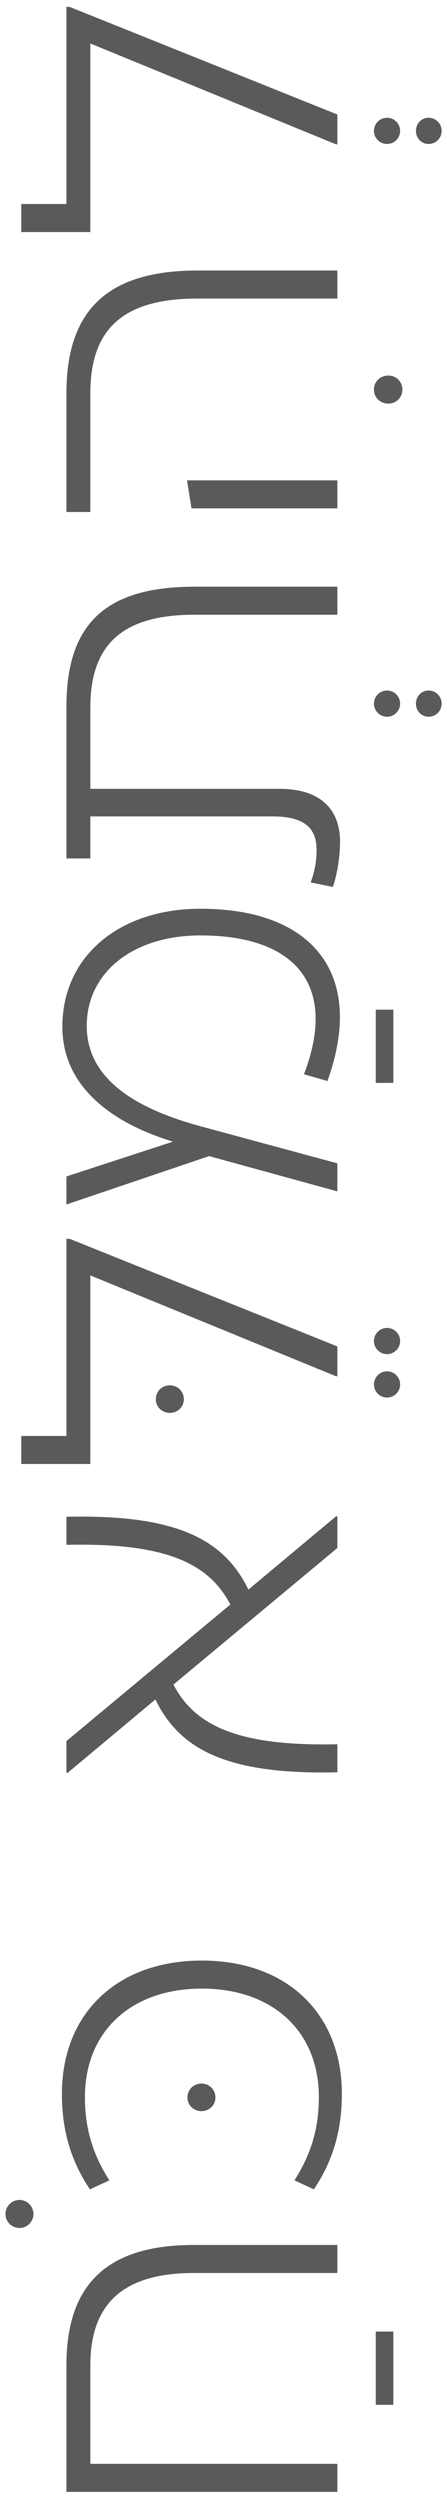 <svg xmlns="http://www.w3.org/2000/svg" width="53" height="296" viewBox="0 0 53 296" fill="none"><path d="M44.551 284.727L46.639 284.727L46.639 276.053L44.551 276.053L44.551 284.727ZM7.876 280.04L7.876 295.032L40 295.032L40 291.712L10.713 291.712L10.713 280.04C10.713 272.652 14.729 269.118 22.974 269.118L40 269.118L40 265.799L22.974 265.799C12.694 265.799 7.876 270.457 7.876 280.04ZM3.967 262.131C3.967 261.221 3.218 260.471 2.307 260.471C1.397 260.471 0.648 261.221 0.648 262.131C0.648 263.041 1.397 263.791 2.307 263.791C3.218 263.791 3.967 263.041 3.967 262.131ZM7.34 247.92C7.34 252.471 8.518 256.005 10.66 259.218L12.962 258.147C11.195 255.363 10.071 252.364 10.071 248.295C10.071 240.478 15.585 235.445 23.938 235.445C32.29 235.445 37.805 240.478 37.805 248.295C37.805 252.364 36.681 255.363 34.914 258.147L37.216 259.217C39.358 256.005 40.535 252.471 40.535 247.92C40.535 238.39 34.003 232.126 23.938 232.126C13.872 232.126 7.34 238.39 7.34 247.92ZM25.544 248.349C25.544 247.385 24.794 246.689 23.884 246.689C22.974 246.689 22.224 247.385 22.224 248.349C22.224 249.259 22.974 249.955 23.884 249.955C24.794 249.955 25.544 249.259 25.544 248.349ZM29.453 188.204C26.615 182.368 21.1 179.263 7.876 179.584L7.876 182.904C19.762 182.636 24.794 185.153 27.311 189.971L7.876 206.14L7.876 209.888L8.036 209.888L18.423 201.215C21.261 207.051 26.776 210.156 40 209.835L40 206.515C28.114 206.783 23.081 204.267 20.565 199.448L40 183.279L40 179.531L39.839 179.531L29.453 188.204ZM47.442 163.915C47.442 163.059 46.746 162.363 45.889 162.363C45.033 162.363 44.337 163.059 44.337 163.915C44.337 164.772 45.033 165.468 45.889 165.468C46.746 165.468 47.442 164.772 47.442 163.915ZM47.442 158.775C47.442 157.919 46.746 157.223 45.889 157.223C45.033 157.223 44.337 157.919 44.337 158.775C44.337 159.632 45.033 160.328 45.889 160.328C46.746 160.328 47.442 159.632 47.442 158.775ZM7.876 170.014L2.522 170.014L2.522 173.334L10.713 173.334L10.713 151.008L39.839 162.947L40 162.947L40 159.413L8.25 146.671L7.876 146.671L7.876 170.014ZM21.796 165.678C21.796 164.714 21.047 164.018 20.136 164.018C19.226 164.018 18.477 164.714 18.477 165.678C18.477 166.588 19.226 167.284 20.136 167.284C21.047 167.284 21.796 166.588 21.796 165.678ZM44.551 128.213L46.639 128.213L46.639 119.54L44.551 119.54L44.551 128.213ZM7.394 121.567C7.394 128.956 13.765 133.132 20.511 135.167L7.876 139.289L7.876 142.609L24.794 136.88L40 141.056L40 137.737L24.366 133.507C17.62 131.74 10.285 128.528 10.285 121.46C10.285 115.196 15.693 110.752 23.777 110.752C34.967 110.752 40.107 116.588 36.038 127.189L38.822 127.992C43.373 115.41 37.162 107.593 23.777 107.593C14.14 107.593 7.394 113.215 7.394 121.567ZM47.442 83.308C47.442 82.451 46.746 81.755 45.889 81.755C45.033 81.755 44.337 82.451 44.337 83.308C44.337 84.165 45.033 84.861 45.889 84.861C46.746 84.861 47.442 84.165 47.442 83.308ZM52.368 83.308C52.368 82.451 51.672 81.755 50.815 81.755C49.959 81.755 49.316 82.451 49.316 83.308C49.316 84.165 49.959 84.861 50.815 84.861C51.672 84.861 52.368 84.165 52.368 83.308ZM7.876 83.65L7.876 101.64L10.713 101.64L10.713 96.661L32.29 96.661C35.824 96.661 37.537 97.839 37.537 100.623C37.537 102.122 37.269 103.246 36.841 104.478L39.465 105.013C40 103.514 40.321 101.319 40.321 99.659C40.321 95.804 37.965 93.395 33.147 93.395L10.713 93.395L10.713 83.757C10.713 76.155 14.675 72.782 23.081 72.782L40 72.782L40 69.462L23.081 69.462C12.534 69.462 7.876 73.853 7.876 83.65ZM47.71 46.125C47.71 45.161 46.96 44.465 46.05 44.465C45.086 44.465 44.337 45.161 44.337 46.125C44.337 47.089 45.086 47.785 46.05 47.785C46.96 47.785 47.71 47.089 47.71 46.125ZM7.876 60.62L10.713 60.62L10.713 46.539C10.713 38.882 14.675 35.349 23.402 35.349L40 35.349L40 32.029L23.402 32.029C12.801 32.029 7.876 36.687 7.876 46.539L7.876 60.62ZM22.706 60.191L40 60.191L40 56.872L22.171 56.872L22.706 60.191ZM47.442 15.495C47.442 14.639 46.746 13.943 45.889 13.943C45.033 13.943 44.337 14.639 44.337 15.495C44.337 16.352 45.033 17.048 45.889 17.048C46.746 17.048 47.442 16.352 47.442 15.495ZM52.368 15.495C52.368 14.639 51.672 13.943 50.815 13.943C49.959 13.943 49.316 14.639 49.316 15.495C49.316 16.352 49.959 17.048 50.815 17.048C51.672 17.048 52.368 16.352 52.368 15.495ZM7.876 24.157L2.522 24.157L2.522 27.477L10.713 27.477L10.713 5.15L39.839 17.09L40 17.09L40 13.556L8.25 0.813L7.876 0.813L7.876 24.157Z" fill="#5A5A5A"></path></svg>